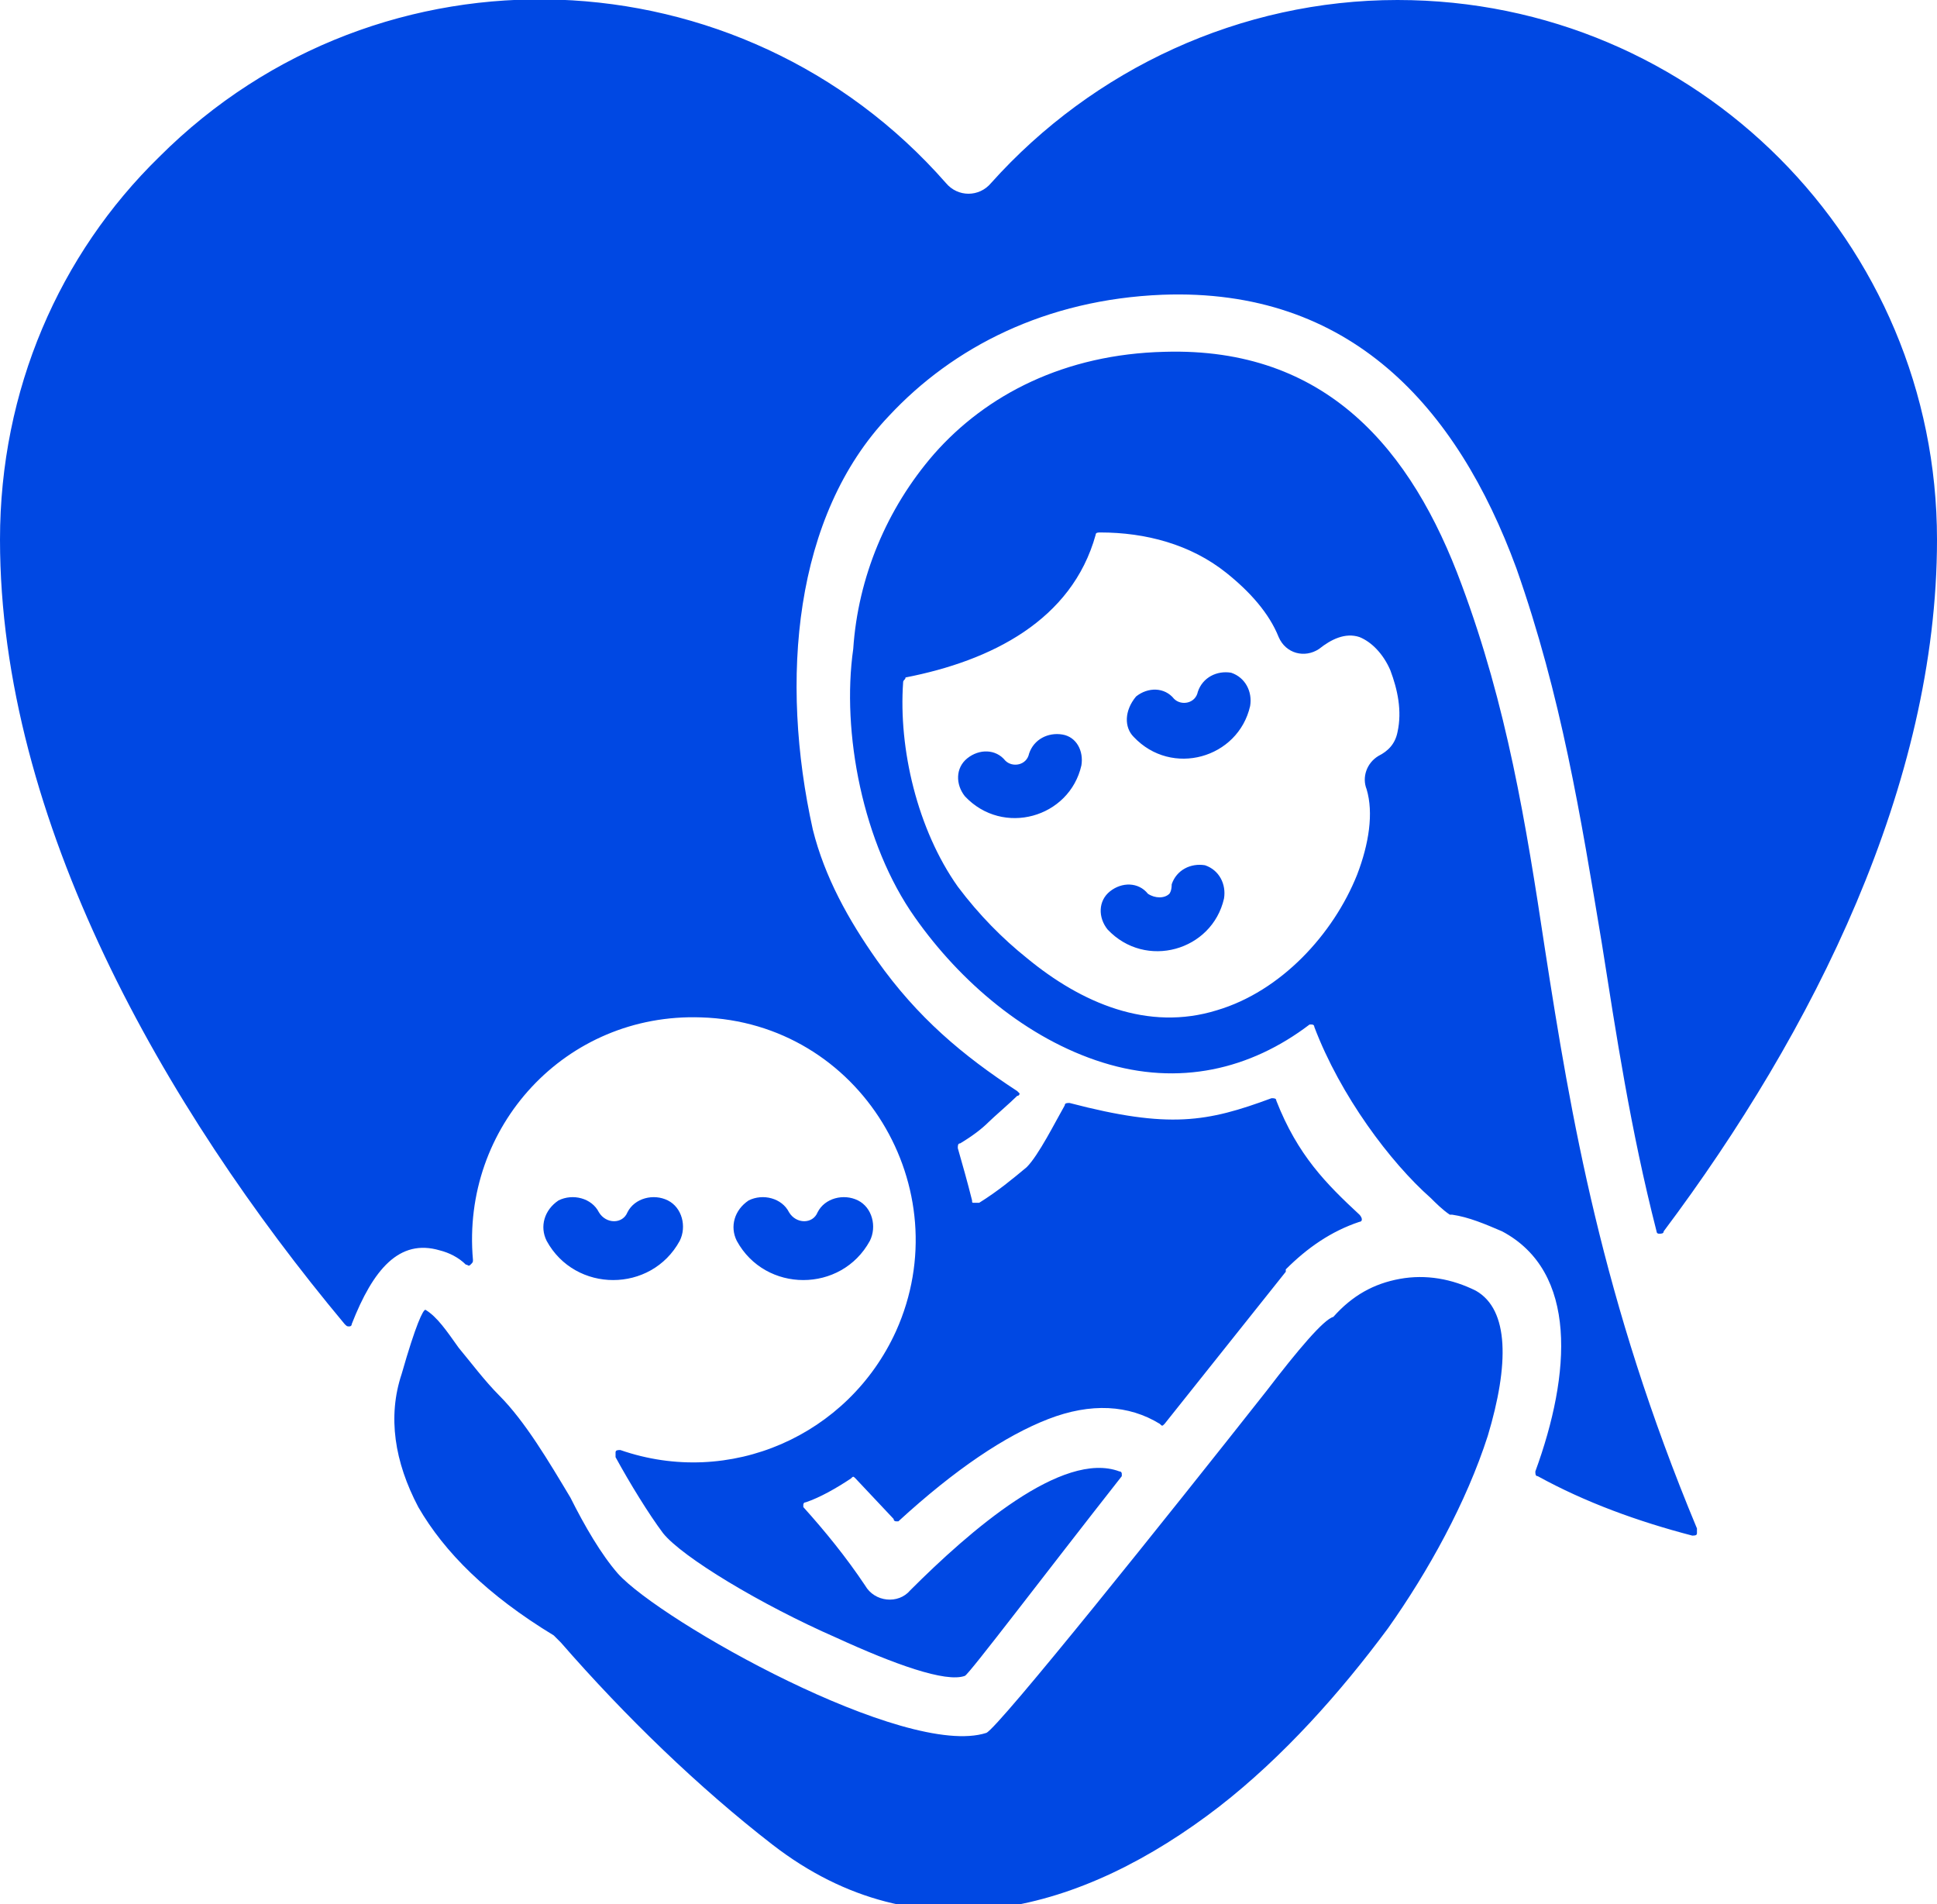 <?xml version="1.0" encoding="UTF-8"?> <svg xmlns="http://www.w3.org/2000/svg" xmlns:xlink="http://www.w3.org/1999/xlink" version="1.1" id="Слой_1" x="0px" y="0px" viewBox="0 0 81.5 80.1" style="enable-background:new 0 0 81.5 80.1;" xml:space="preserve"> <style type="text/css"> .st0{fill-rule:evenodd;clip-rule:evenodd;} </style> <path class="st0" fill="#0048E3" d="M49.2,37.6c-0.2,0.2-0.6,0.2-0.9,0c-0.4-0.5-1.1-0.5-1.6-0.1c-0.5,0.4-0.5,1.1-0.1,1.6c1.6,1.7,4.4,0.9,4.9-1.3 c0.1-0.6-0.2-1.2-0.8-1.4c-0.6-0.1-1.2,0.2-1.4,0.8C49.3,37.5,49.2,37.6,49.2,37.6L49.2,37.6z M36.4,66.7 C36.4,66.7,36.4,66.7,36.4,66.7c0.4,0.7,1.4,0.8,1.9,0.2c2.5-2.5,6.4-5.9,8.8-5c0.1,0,0.1,0.1,0.1,0.1c0,0.1,0,0.1,0,0.1 c-3.3,4.2-6.4,8.3-6.6,8.4c-0.8,0.3-3-0.5-5.4-1.6c-3.2-1.4-6.5-3.4-7.3-4.4c-0.6-0.8-1.4-2.1-2-3.2c0-0.1,0-0.1,0-0.2 c0-0.1,0.1-0.1,0.2-0.1c4.6,1.6,9.6-0.6,11.6-5c2.7-6-1.5-13-8.2-13.2c-5.7-0.2-10.1,4.6-9.6,10.2c0,0.1,0,0.1-0.1,0.2s-0.1,0-0.2,0 c-0.3-0.3-0.7-0.5-1.1-0.6c-1.7-0.5-2.8,0.8-3.7,3.1c0,0.1-0.1,0.1-0.1,0.1c-0.1,0-0.1,0-0.2-0.1C6.9,46.6,0,34.5,0,22.7l0,0 c0-6.3,2.5-12,6.7-16.1C16-2.7,31.2-2.1,39.8,7.7c0.5,0.6,1.4,0.6,1.9,0C46,2.9,52.2,0,58.8,0c12.6,0,22.7,10.2,22.7,22.7h0 c0,10.3-5.2,20.7-11.5,29.1c0,0.1-0.1,0.1-0.2,0.1c-0.1,0-0.1-0.1-0.1-0.1c-1.1-4.3-1.7-8.3-2.3-12.1c-0.9-5.4-1.7-10.4-3.6-15.8 c-2.5-6.8-7-11.8-14.9-11.5c-4.9,0.2-8.8,2.2-11.5,5.1l0,0c-4,4.2-4.6,11.1-3.2,17.4c0.5,2,1.5,3.8,2.7,5.5c1.7,2.4,3.6,4,5.9,5.5 c0,0,0.1,0.1,0.1,0.1s0,0.1-0.1,0.1c-0.3,0.3-1,0.9-1.2,1.1c-0.3,0.3-0.7,0.6-1.2,0.9c-0.1,0-0.1,0.1-0.1,0.2 c0.2,0.7,0.4,1.4,0.6,2.2c0,0.1,0,0.1,0.1,0.1c0.1,0,0.1,0,0.2,0c0.8-0.5,1.4-1,2-1.5c0.5-0.5,1.2-1.9,1.6-2.6 c0-0.1,0.1-0.1,0.2-0.1c4.2,1.1,5.8,0.8,8.5-0.2c0.1,0,0.2,0,0.2,0.1c0.9,2.3,2.1,3.5,3.5,4.8c0,0,0.1,0.1,0.1,0.2s-0.1,0.1-0.1,0.1 c-1.2,0.4-2.2,1.1-3.1,2c0,0,0,0,0,0.1L49,59.9c-0.1,0.1-0.1,0.1-0.2,0c-1.3-0.8-2.9-0.9-4.7-0.2c-1.8,0.7-3.9,2.1-6.3,4.3 c0,0-0.1,0-0.1,0s-0.1,0-0.1-0.1L36,62.2c-0.1-0.1-0.1-0.1-0.2,0c-0.6,0.4-1.3,0.8-1.9,1c-0.1,0-0.1,0.1-0.1,0.1s0,0.1,0,0.1 C34.7,64.4,35.6,65.5,36.4,66.7L36.4,66.7z M53.3,58.5C49.2,63.7,42,72.7,41.5,72.9C38.1,74,27.8,68.2,26,66.2c-0.7-0.8-1.4-2-2-3.2 c-0.9-1.5-1.9-3.2-3-4.3c-0.6-0.6-1.2-1.4-1.7-2c-0.5-0.7-0.9-1.3-1.4-1.6c0,0,0,0,0,0c0,0,0,0,0,0c-0.1,0-0.4,0.6-1,2.7 c-0.6,1.8-0.3,3.7,0.7,5.6c1.1,1.9,2.9,3.7,5.7,5.4c0,0,0,0,0,0c0.1,0.1,0.2,0.2,0.3,0.3c2.7,3.1,5.8,6.1,8.9,8.5 c6.2,4.8,13.1,2.8,18.8-1.6c2.7-2.1,5.1-4.8,7.1-7.5c1.7-2.4,3.3-5.3,4.2-8.1c0.9-3,0.9-5.3-0.5-6.1c-1-0.5-2.1-0.7-3.2-0.5 c-1.1,0.2-2,0.7-2.8,1.6c0,0,0,0,0,0C55.7,55.5,54.6,56.8,53.3,58.5L53.3,58.5z M55.3,43.2c0-0.1-0.1-0.1-0.1-0.1 c-0.1,0-0.1,0-0.1,0c-2.5,1.9-5.5,2.6-8.7,1.6c-3.2-1-6-3.4-7.9-6.1c-2.2-3.1-3.1-7.8-2.6-11.3v0c0.2-3,1.4-5.9,3.4-8.2 c2.2-2.5,5.5-4.2,9.7-4.3c6.8-0.2,10.4,4.1,12.5,9.8c1.9,5.1,2.7,10,3.5,15.3c1.1,7.1,2.4,14.8,6.4,24.4c0,0.1,0,0.1,0,0.2 c0,0.1-0.1,0.1-0.2,0.1c-2.3-0.6-4.5-1.4-6.5-2.5c-0.1,0-0.1-0.1-0.1-0.2c1.5-4.1,1.8-8.4-1.4-10.1c-0.7-0.3-1.4-0.6-2.1-0.7 c0,0-0.1,0-0.1,0c-0.3-0.2-0.6-0.5-0.8-0.7C58.5,48.9,56.4,46.1,55.3,43.2L55.3,43.2z M23,52.2c1.2,2.2,4.4,2.2,5.6,0 c0.3-0.6,0.1-1.4-0.5-1.7c-0.6-0.3-1.4-0.1-1.7,0.5c-0.2,0.5-0.9,0.5-1.2,0c-0.3-0.6-1.1-0.8-1.7-0.5C22.9,50.9,22.7,51.6,23,52.2 L23,52.2z M31,52.2c1.2,2.2,4.4,2.2,5.6,0c0.3-0.6,0.1-1.4-0.5-1.7c-0.6-0.3-1.4-0.1-1.7,0.5c-0.2,0.5-0.9,0.5-1.2,0 c-0.3-0.6-1.1-0.8-1.7-0.5C30.9,50.9,30.7,51.6,31,52.2L31,52.2z M40.3,37.3c-1.7-2.4-2.5-5.8-2.3-8.6c0-0.1,0.1-0.1,0.1-0.2 c3.6-0.7,7-2.4,8-6c0-0.1,0.1-0.1,0.2-0.1c1.9,0,3.8,0.5,5.3,1.7c1,0.8,1.8,1.7,2.2,2.7c0.3,0.7,1.1,0.9,1.7,0.5 c0.5-0.4,1.1-0.7,1.7-0.5c0.5,0.2,1,0.7,1.3,1.4c0.3,0.8,0.5,1.7,0.3,2.6c-0.1,0.5-0.4,0.8-0.8,1c-0.5,0.3-0.7,0.9-0.5,1.4 c0,0,0,0,0,0c0.3,1,0.1,2.3-0.4,3.6c-1,2.5-3.2,4.9-5.9,5.7c-2.9,0.9-5.7-0.3-8-2.2C42.2,39.5,41.2,38.5,40.3,37.3L40.3,37.3z M47.7,31c1.6,1.7,4.4,0.9,4.9-1.3c0.1-0.6-0.2-1.2-0.8-1.4c-0.6-0.1-1.2,0.2-1.4,0.8c-0.1,0.5-0.7,0.6-1,0.3 c-0.4-0.5-1.1-0.5-1.6-0.1C47.3,29.9,47.3,30.6,47.7,31L47.7,31z M44.7,30.9c-0.6-0.1-1.2,0.2-1.4,0.8c-0.1,0.5-0.7,0.6-1,0.3 c-0.4-0.5-1.1-0.5-1.6-0.1c-0.5,0.4-0.5,1.1-0.1,1.6c1.6,1.7,4.4,0.9,4.9-1.3C45.6,31.6,45.3,31,44.7,30.9L44.7,30.9z"></path> </svg> 
